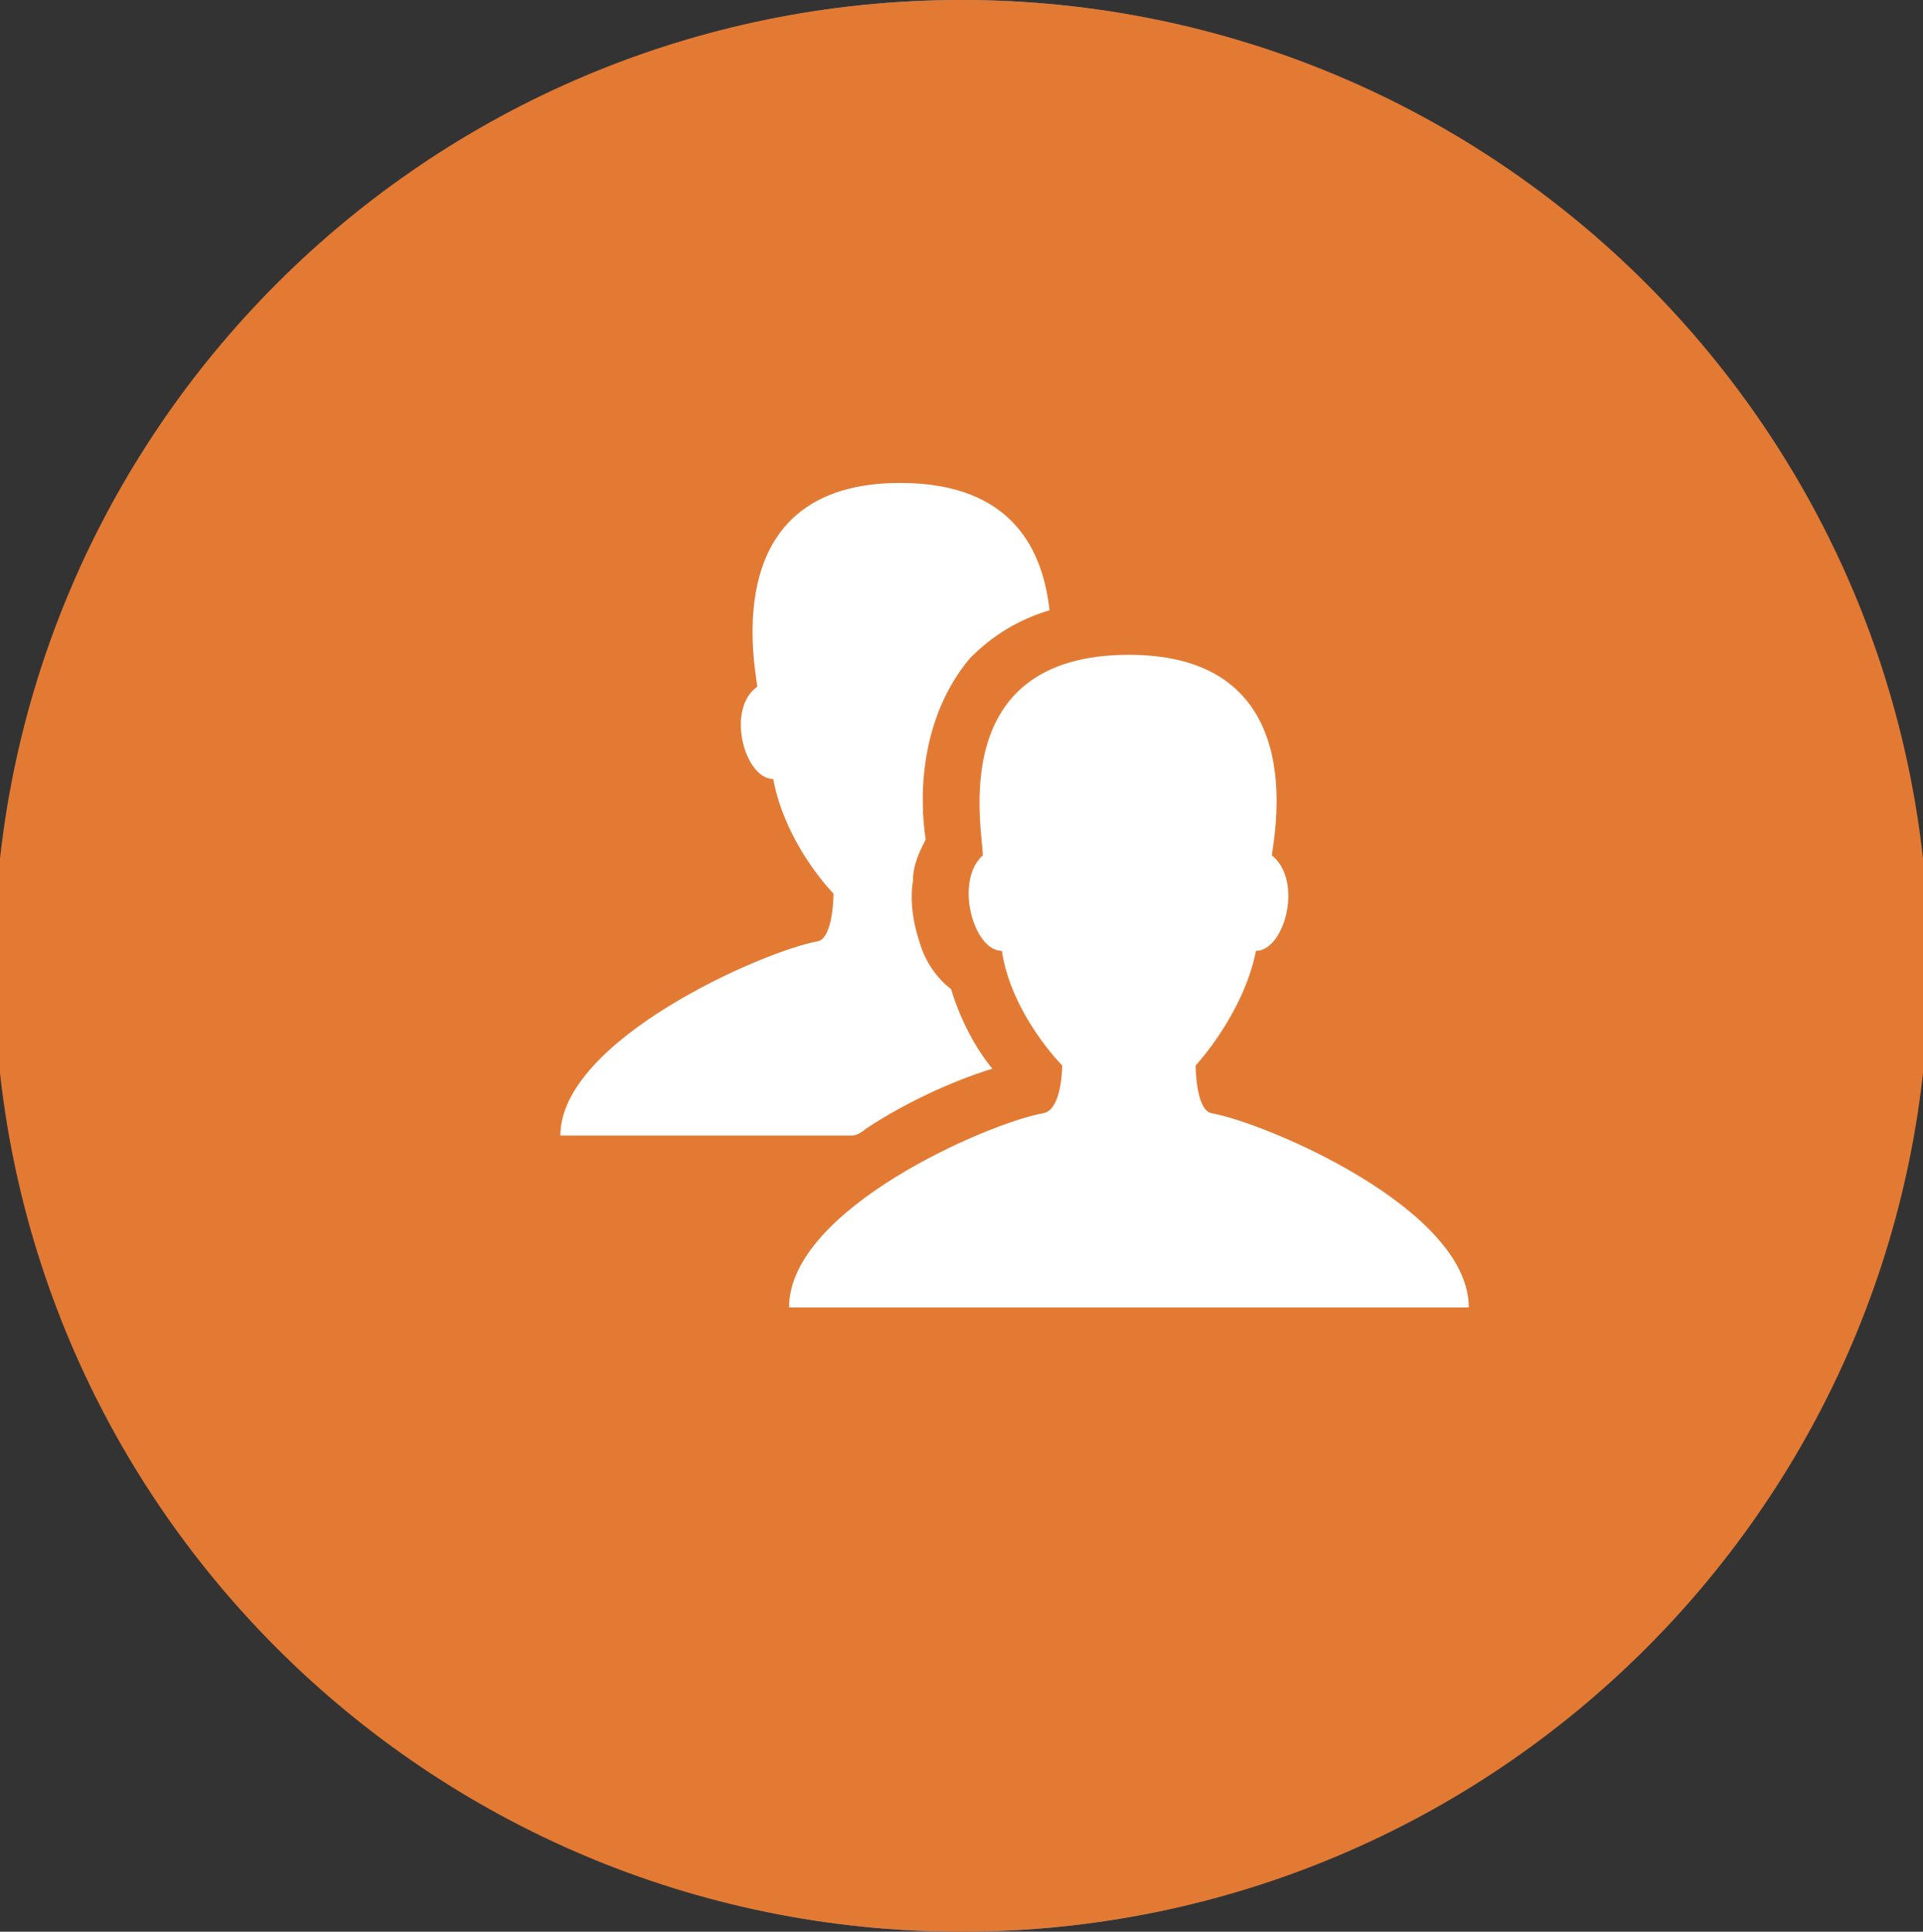<?xml version="1.0" encoding="utf-8"?>
<!-- Generator: Adobe Illustrator 16.0.3, SVG Export Plug-In . SVG Version: 6.00 Build 0)  -->
<!DOCTYPE svg PUBLIC "-//W3C//DTD SVG 1.1//EN" "http://www.w3.org/Graphics/SVG/1.1/DTD/svg11.dtd">
<svg version="1.1" id="圖層_1" xmlns="http://www.w3.org/2000/svg" xmlns:xlink="http://www.w3.org/1999/xlink" x="0px" y="0px"
	 width="126.823px" height="127.411px" viewBox="0 0 126.823 127.411" enable-background="new 0 0 126.823 127.411"
	 xml:space="preserve">
<rect x="0" y="0" width="126.823" height="127.411" fill="#333333" stroke="none"/>
<g>
	<g>
		<defs>
			<polygon id="SVGID_1_" points="0,127.411 126.823,127.411 126.823,0 0,0 0,127.411 			"/>
		</defs>
		<clipPath id="SVGID_2_">
			<use xlink:href="#SVGID_1_"  overflow="visible"/>
		</clipPath>
		<path clip-path="url(#SVGID_2_)" fill-rule="evenodd" clip-rule="evenodd" fill="#5993C9" d="M0,63.707C0,28.522,28.39,0,63.411,0
			c35.021,0,63.412,28.522,63.412,63.707c0,35.183-28.391,63.705-63.412,63.705C28.39,127.411,0,98.89,0,63.707L0,63.707z"/>
		<g clip-path="url(#SVGID_2_)">
			<defs>
				<polygon id="SVGID_3_" points="0,127.411 126.823,127.411 126.823,0 0,0 0,127.411 				"/>
			</defs>
			<clipPath id="SVGID_4_">
				<use xlink:href="#SVGID_3_"  overflow="visible"/>
			</clipPath>
			
				<line clip-path="url(#SVGID_4_)" fill="none" stroke="#4696CD" stroke-width="1.554" stroke-linejoin="round" stroke-miterlimit="10" x1="34.234" y1="36.514" x2="34.234" y2="36.514"/>
			<g clip-path="url(#SVGID_4_)">
				<defs>
					<polygon id="SVGID_5_" points="0,127.411 126.823,127.411 126.823,0 0,0 0,127.411 					"/>
				</defs>
				<clipPath id="SVGID_6_">
					<use xlink:href="#SVGID_5_"  overflow="visible"/>
				</clipPath>
				<path clip-path="url(#SVGID_6_)" fill-rule="evenodd" clip-rule="evenodd" fill="#FFFFFF" d="M91.81,83.651V40.399H34.234
					v43.252h25.171v3.623H48.701v3.623h28.86v-3.623H66.639v-3.623H91.81L91.81,83.651L91.81,83.651z M41.467,47.716h43.109v28.835
					H41.467V47.716L41.467,47.716L41.467,47.716z"/>
			</g>
		</g>
	</g>
</g>
<g>
	<g>
		<defs>
			<polygon id="SVGID_7_" points="-0.389,127.411 127.211,127.411 127.211,-0.001 -0.389,-0.001 -0.389,127.411 			"/>
		</defs>
		<clipPath id="SVGID_8_">
			<use xlink:href="#SVGID_7_"  overflow="visible"/>
		</clipPath>
		<path clip-path="url(#SVGID_8_)" fill-rule="evenodd" clip-rule="evenodd" fill="#E37A34" d="M-0.389,63.706
			c0-35.185,28.564-63.707,63.8-63.707c35.236,0,63.801,28.522,63.801,63.707c0,35.184-28.564,63.705-63.801,63.705
			C28.175,127.411-0.389,98.89-0.389,63.706L-0.389,63.706z"/>
		<g clip-path="url(#SVGID_8_)">
			<defs>
				<polygon id="SVGID_9_" points="-0.389,127.411 127.211,127.411 127.211,-0.001 -0.389,-0.001 -0.389,127.411 				"/>
			</defs>
			<clipPath id="SVGID_10_">
				<use xlink:href="#SVGID_9_"  overflow="visible"/>
			</clipPath>
			
				<line clip-path="url(#SVGID_10_)" fill="none" stroke="#4696CD" stroke-width="1.554" stroke-linejoin="round" stroke-miterlimit="10" x1="102.313" y1="27.967" x2="102.313" y2="27.967"/>
			<g clip-path="url(#SVGID_10_)">
				<defs>
					<polygon id="SVGID_11_" points="-0.389,127.411 127.211,127.411 127.211,-0.001 -0.389,-0.001 -0.389,127.411 					"/>
				</defs>
				<clipPath id="SVGID_12_">
					<use xlink:href="#SVGID_11_"  overflow="visible"/>
				</clipPath>
				<path clip-path="url(#SVGID_12_)" fill-rule="evenodd" clip-rule="evenodd" fill="#FFFFFF" d="M79.901,73.427
					c-1.049-0.209-1.049-3.148-1.049-3.148s3.143-3.361,3.98-7.561c1.885,0,3.143-4.619,1.047-6.299
					c0.211-1.68,2.514-13.228-9.426-13.228c-12.15,0-9.637,11.548-9.637,13.228c-1.885,1.68-0.627,6.299,1.258,6.299
					c0.629,4.199,3.98,7.561,3.98,7.561s0,2.939-1.258,3.148c-3.561,0.631-16.758,6.299-16.758,12.809c44.828,0,44.828,0,44.828,0
					C96.868,79.726,83.461,74.058,79.901,73.427L79.901,73.427z M57.067,74.478c2.514-1.68,5.656-3.15,8.379-3.99
					c-1.047-1.26-2.094-3.15-2.723-5.25c-0.838-0.629-1.676-1.68-2.096-3.148c-0.418-1.26-0.627-2.73-0.418-3.99
					c0-1.05,0.418-1.89,0.838-2.729c-0.42-2.729-0.42-7.979,2.932-11.968c1.467-1.47,3.143-2.52,5.238-3.15
					c-0.42-3.78-2.305-8.399-9.846-8.399c-11.94,0-9.636,11.759-9.427,13.438c-2.095,1.47-0.838,6.089,1.048,6.089
					c0.838,4.41,3.979,7.559,3.979,7.559s0,2.939-1.048,3.15c-3.561,0.629-16.967,6.508-16.967,12.809c19.271,0,19.271,0,19.271,0
					C56.438,74.897,56.858,74.687,57.067,74.478L57.067,74.478z"/>
			</g>
		</g>
	</g>
</g>
</svg>
